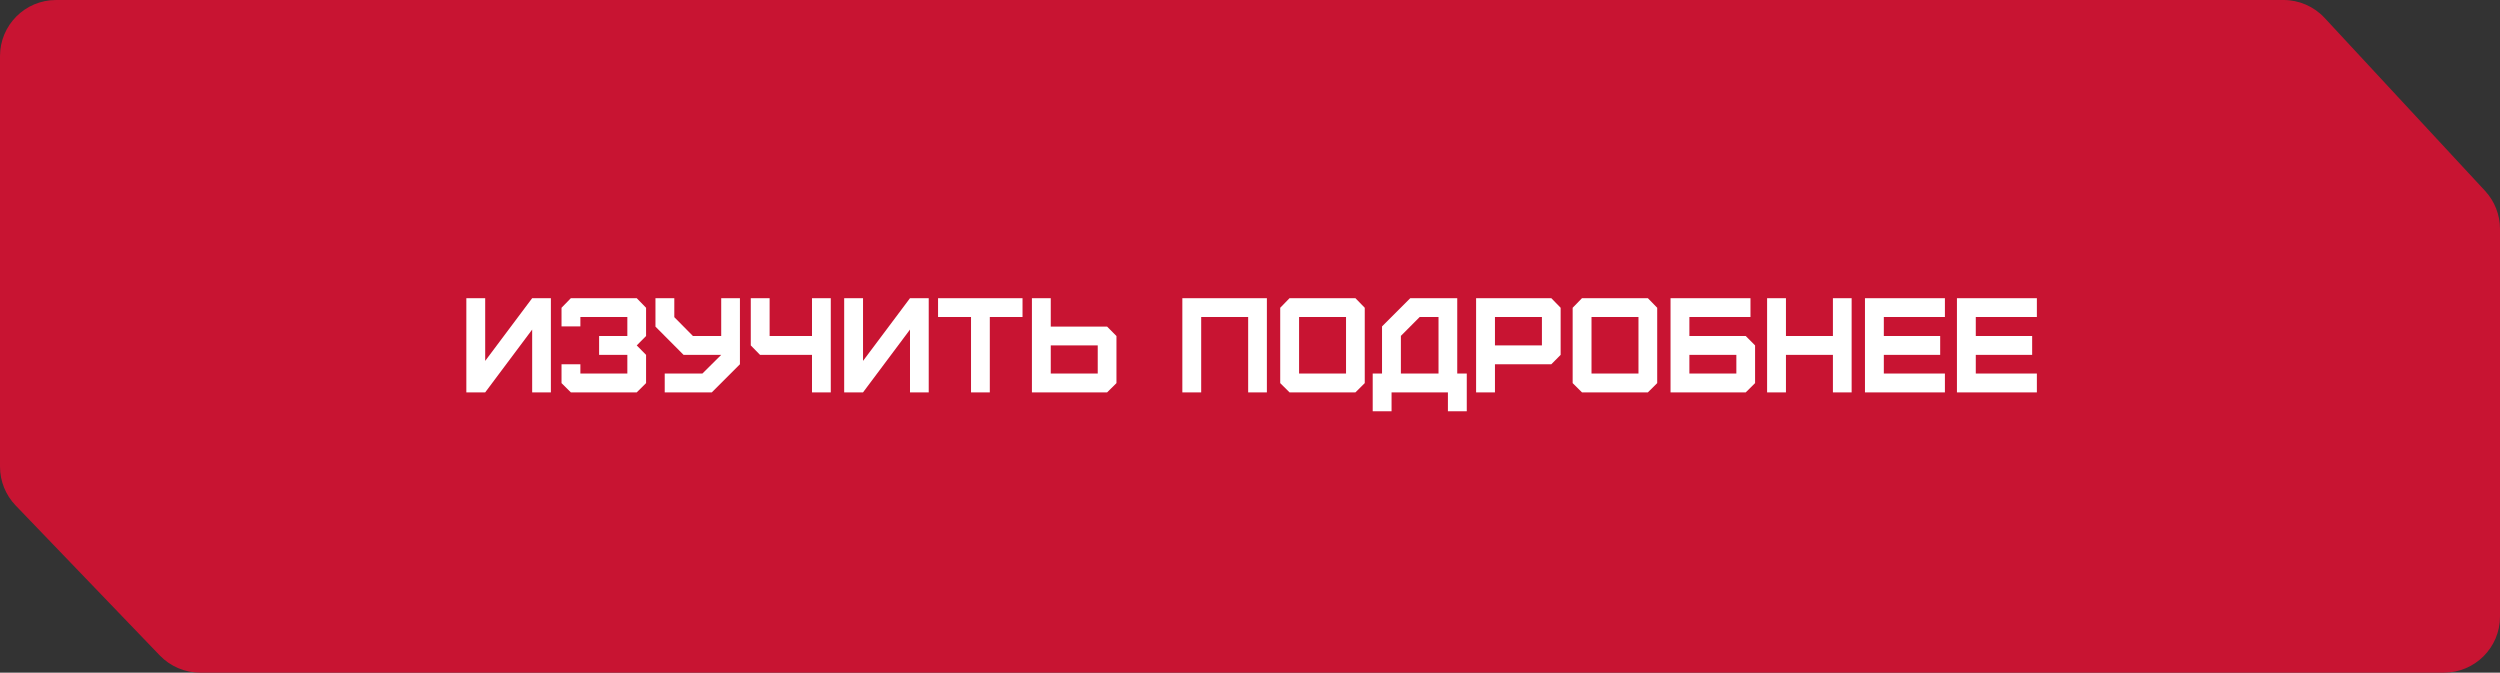 <?xml version="1.0" encoding="UTF-8"?> <svg xmlns="http://www.w3.org/2000/svg" width="223" height="60" viewBox="0 0 223 60" fill="none"><rect x="0" y="0" width="223" height="60" fill="#333333" stroke="none"/><path d="M0 5C0 2.239 2.239 0 5 0H111.5H167.25H203.691C205.082 0 206.411 0.58 207.357 1.599L221.666 17.023C222.523 17.948 223 19.162 223 20.424V30V55C223 57.761 220.761 60 218 60H111.5H55.75H17.858C16.498 60 15.196 59.446 14.253 58.465L1.395 45.088C0.5 44.157 0 42.915 0 41.623V30V5Z" fill="#C81432"></path><path d="M43.279 35H41.598V26.598H43.279V32.193L47.469 26.598H49.139V35H47.469V29.398L43.279 35ZM56.797 35H50.92L50.088 34.174V32.492H51.77V33.318H55.959V31.654H53.44V29.973H55.959V28.279H51.77V29.117H50.088V27.453L50.92 26.598H56.797L57.629 27.453V29.973L56.797 30.811L57.629 31.654V34.174L56.797 35ZM59.293 35V33.318H62.656L64.332 31.654H60.975L58.467 29.135V26.598H60.148V28.291L61.812 29.973H64.332V26.598H66.002V32.492L63.494 35H59.293ZM74.106 35H72.43V31.654H67.795L66.969 30.811V26.598H68.65V29.973H72.43V26.598H74.106V35ZM76.982 35H75.301V26.598H76.982V32.193L81.172 26.598H82.842V35H81.172V29.398L76.982 35ZM88.291 35H86.615V28.279H83.674V26.598H91.209V28.279H88.291V35ZM93.728 33.318H97.918V30.811H93.728V33.318ZM98.756 35H92.047V26.598H93.728V29.135H98.756L99.588 29.973V34.174L98.756 35ZM107.146 35H105.465V26.598H113.006V35H111.336V28.279H107.146V35ZM115.877 33.318H120.066V28.279H115.877V33.318ZM120.904 35H115.027L114.195 34.174V27.453L115.027 26.598H120.904L121.736 27.453V34.174L120.904 35ZM124.959 33.318H128.316V28.279H126.635L124.959 29.961V33.318ZM124.127 36.682H122.445V33.318H123.277V29.117L125.797 26.598H129.986V33.318H130.836V36.682H129.154V35H124.127V36.682ZM133.35 30.811H137.539V28.279H133.35V30.811ZM133.35 35H131.668V26.598H138.377L139.209 27.453V31.654L138.377 32.492H133.35V35ZM141.963 33.318H146.152V28.279H141.963V33.318ZM146.99 35H141.113L140.281 34.174V27.453L141.113 26.598H146.99L147.822 27.453V34.174L146.99 35ZM150.693 33.318H154.883V31.654H150.693V33.318ZM155.721 35H149.012V26.598H156.143V28.279H150.693V29.973H155.721L156.553 30.811V34.174L155.721 35ZM159.307 35H157.625V26.598H159.307V29.973H163.496V26.598H165.166V35H163.496V31.654H159.307V35ZM173.486 35H166.355V26.598H173.486V28.279H168.037V29.973H173.064V31.654H168.037V33.318H173.486V35ZM181.689 35H174.559V26.598H181.689V28.279H176.24V29.973H181.268V31.654H176.24V33.318H181.689V35Z" fill="white"></path></svg> 
